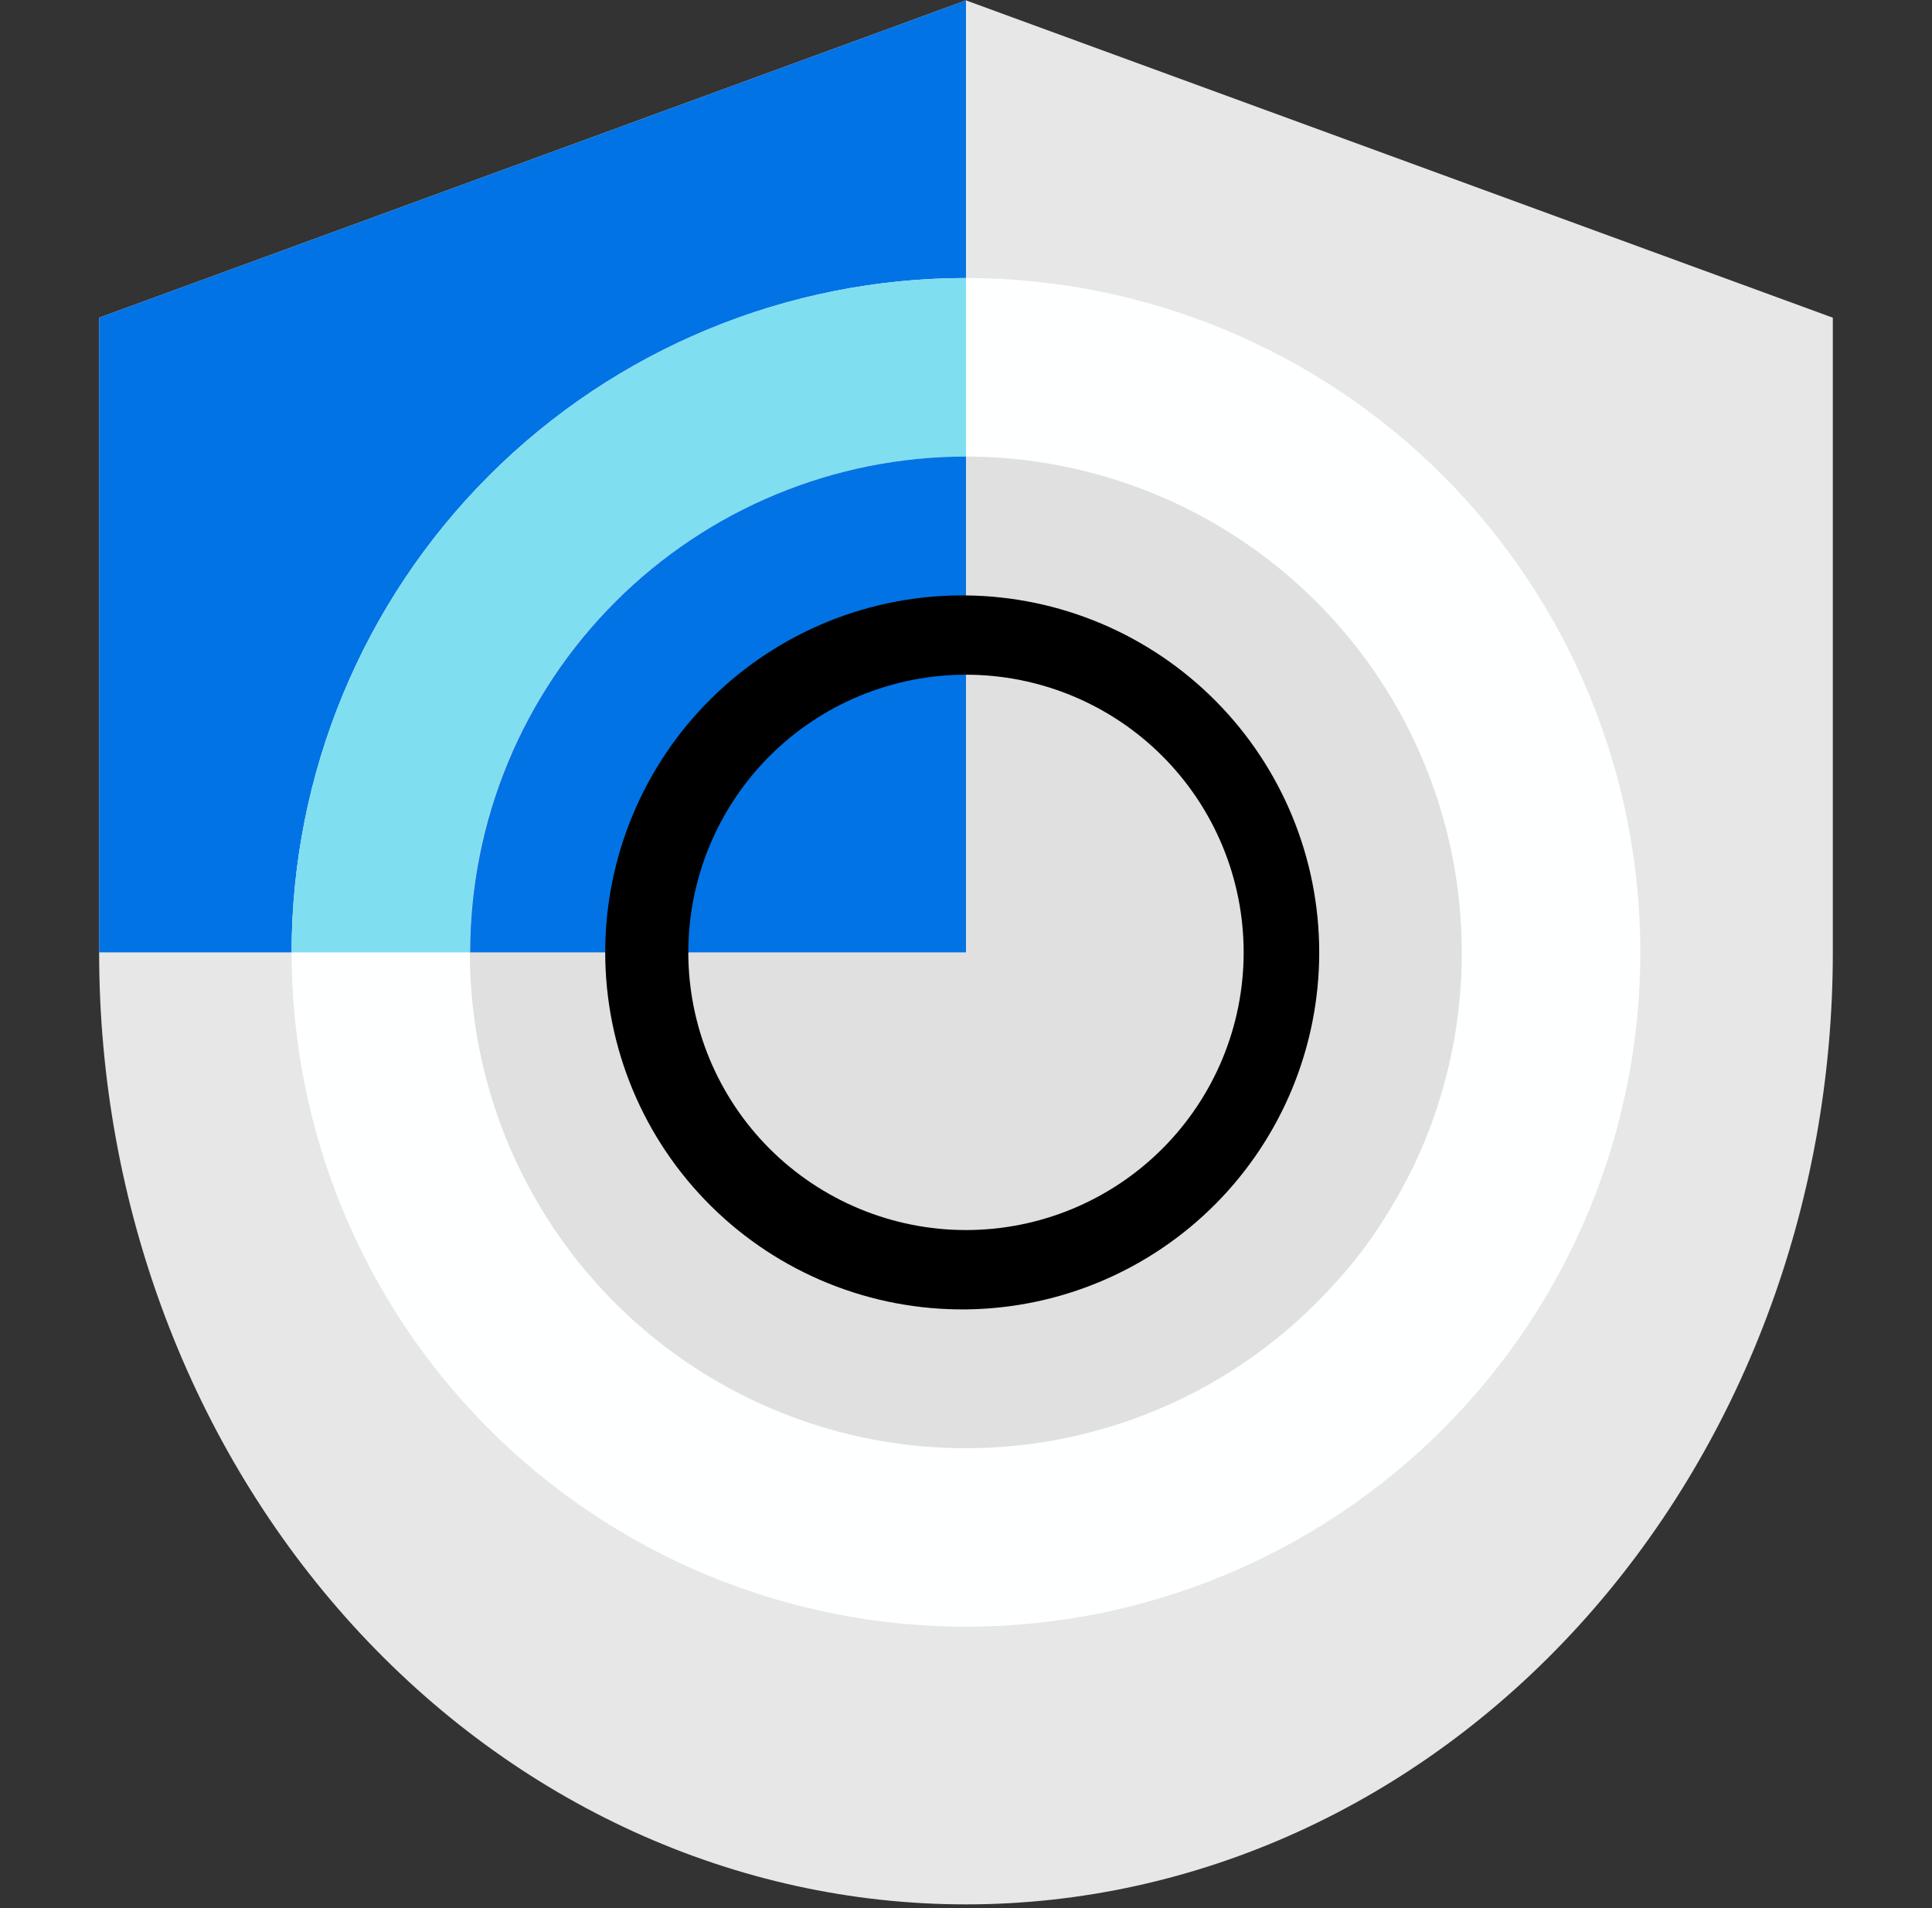 <svg width="81" height="80" viewBox="0 0 81 80" fill="none" xmlns="http://www.w3.org/2000/svg">
<rect x="0" y="0" width="81" height="80" fill="#333333" stroke="none"/>
<path d="M40.499 0.016L4.156 13.32V39.93C4.156 50.516 7.985 60.668 14.801 68.153C21.617 75.639 30.861 79.844 40.499 79.844C50.138 79.844 59.382 75.639 66.198 68.153C73.013 60.668 76.842 50.516 76.842 39.93V13.32L40.499 0.016Z" fill="#E7E7E7"/>
<path d="M40.499 0.016L4.156 13.32V39.93H40.499V0.016Z" fill="#0173E5"/>
<path d="M68.772 39.93C68.772 32.431 65.793 25.24 60.491 19.938C55.189 14.636 47.998 11.657 40.499 11.657C33.001 11.657 25.81 14.636 20.508 19.938C15.206 25.24 12.227 32.431 12.227 39.93C12.227 47.428 15.206 54.619 20.508 59.921C25.81 65.224 33.001 68.202 40.499 68.202C47.998 68.202 55.189 65.224 60.491 59.921C65.793 54.619 68.772 47.428 68.772 39.93Z" fill="#FEFFFF"/>
<path d="M40.499 11.657C33.001 11.657 25.81 14.636 20.508 19.938C15.206 25.24 12.227 32.431 12.227 39.93H40.499V11.657Z" fill="#80DEF1"/>
<path d="M40.499 19.142C37.038 19.14 33.63 20.003 30.587 21.652C27.543 23.301 24.959 25.684 23.069 28.584C21.18 31.485 20.044 34.811 19.767 38.262C19.488 41.713 20.076 45.178 21.477 48.344C22.878 51.509 25.048 54.275 27.788 56.389C30.529 58.504 33.755 59.901 37.172 60.452C40.59 61.004 44.091 60.694 47.358 59.55C50.625 58.406 53.555 56.464 55.881 53.9C56.79 52.923 57.593 51.853 58.276 50.707C58.626 50.142 58.941 49.543 59.241 48.944C60.761 45.774 61.454 42.27 61.253 38.76C61.052 35.25 59.966 31.848 58.094 28.871C56.222 25.895 53.627 23.442 50.55 21.74C47.473 20.039 44.015 19.145 40.499 19.142Z" fill="#E0E0E0"/>
<path d="M19.711 39.93H40.499V19.142C34.986 19.142 29.698 21.332 25.8 25.23C21.901 29.129 19.711 34.417 19.711 39.93Z" fill="#0173E5"/>
<path d="M40.499 54.898C38.521 54.919 36.557 54.547 34.723 53.804C32.889 53.061 31.22 51.962 29.814 50.57C28.407 49.178 27.29 47.521 26.528 45.695C25.766 43.869 25.374 41.91 25.374 39.931C25.374 37.952 25.766 35.993 26.528 34.166C27.29 32.34 28.407 30.683 29.814 29.291C31.22 27.899 32.889 26.8 34.723 26.057C36.557 25.315 38.521 24.943 40.499 24.964C44.442 25.005 48.208 26.6 50.981 29.403C53.754 32.205 55.309 35.988 55.309 39.931C55.309 43.873 53.754 47.656 50.981 50.459C48.208 53.261 44.442 54.856 40.499 54.898ZM40.499 28.288C38.971 28.288 37.457 28.589 36.044 29.174C34.632 29.759 33.349 30.617 32.267 31.698C31.186 32.779 30.329 34.062 29.744 35.475C29.159 36.887 28.858 38.401 28.858 39.93C28.858 41.459 29.159 42.972 29.744 44.385C30.329 45.797 31.186 47.081 32.267 48.162C33.349 49.243 34.632 50.1 36.044 50.685C37.457 51.27 38.971 51.572 40.499 51.572C43.587 51.572 46.548 50.345 48.731 48.162C50.914 45.978 52.141 43.017 52.141 39.93C52.141 36.842 50.914 33.881 48.731 31.698C46.548 29.515 43.587 28.288 40.499 28.288Z" fill="black"/>
</svg>
